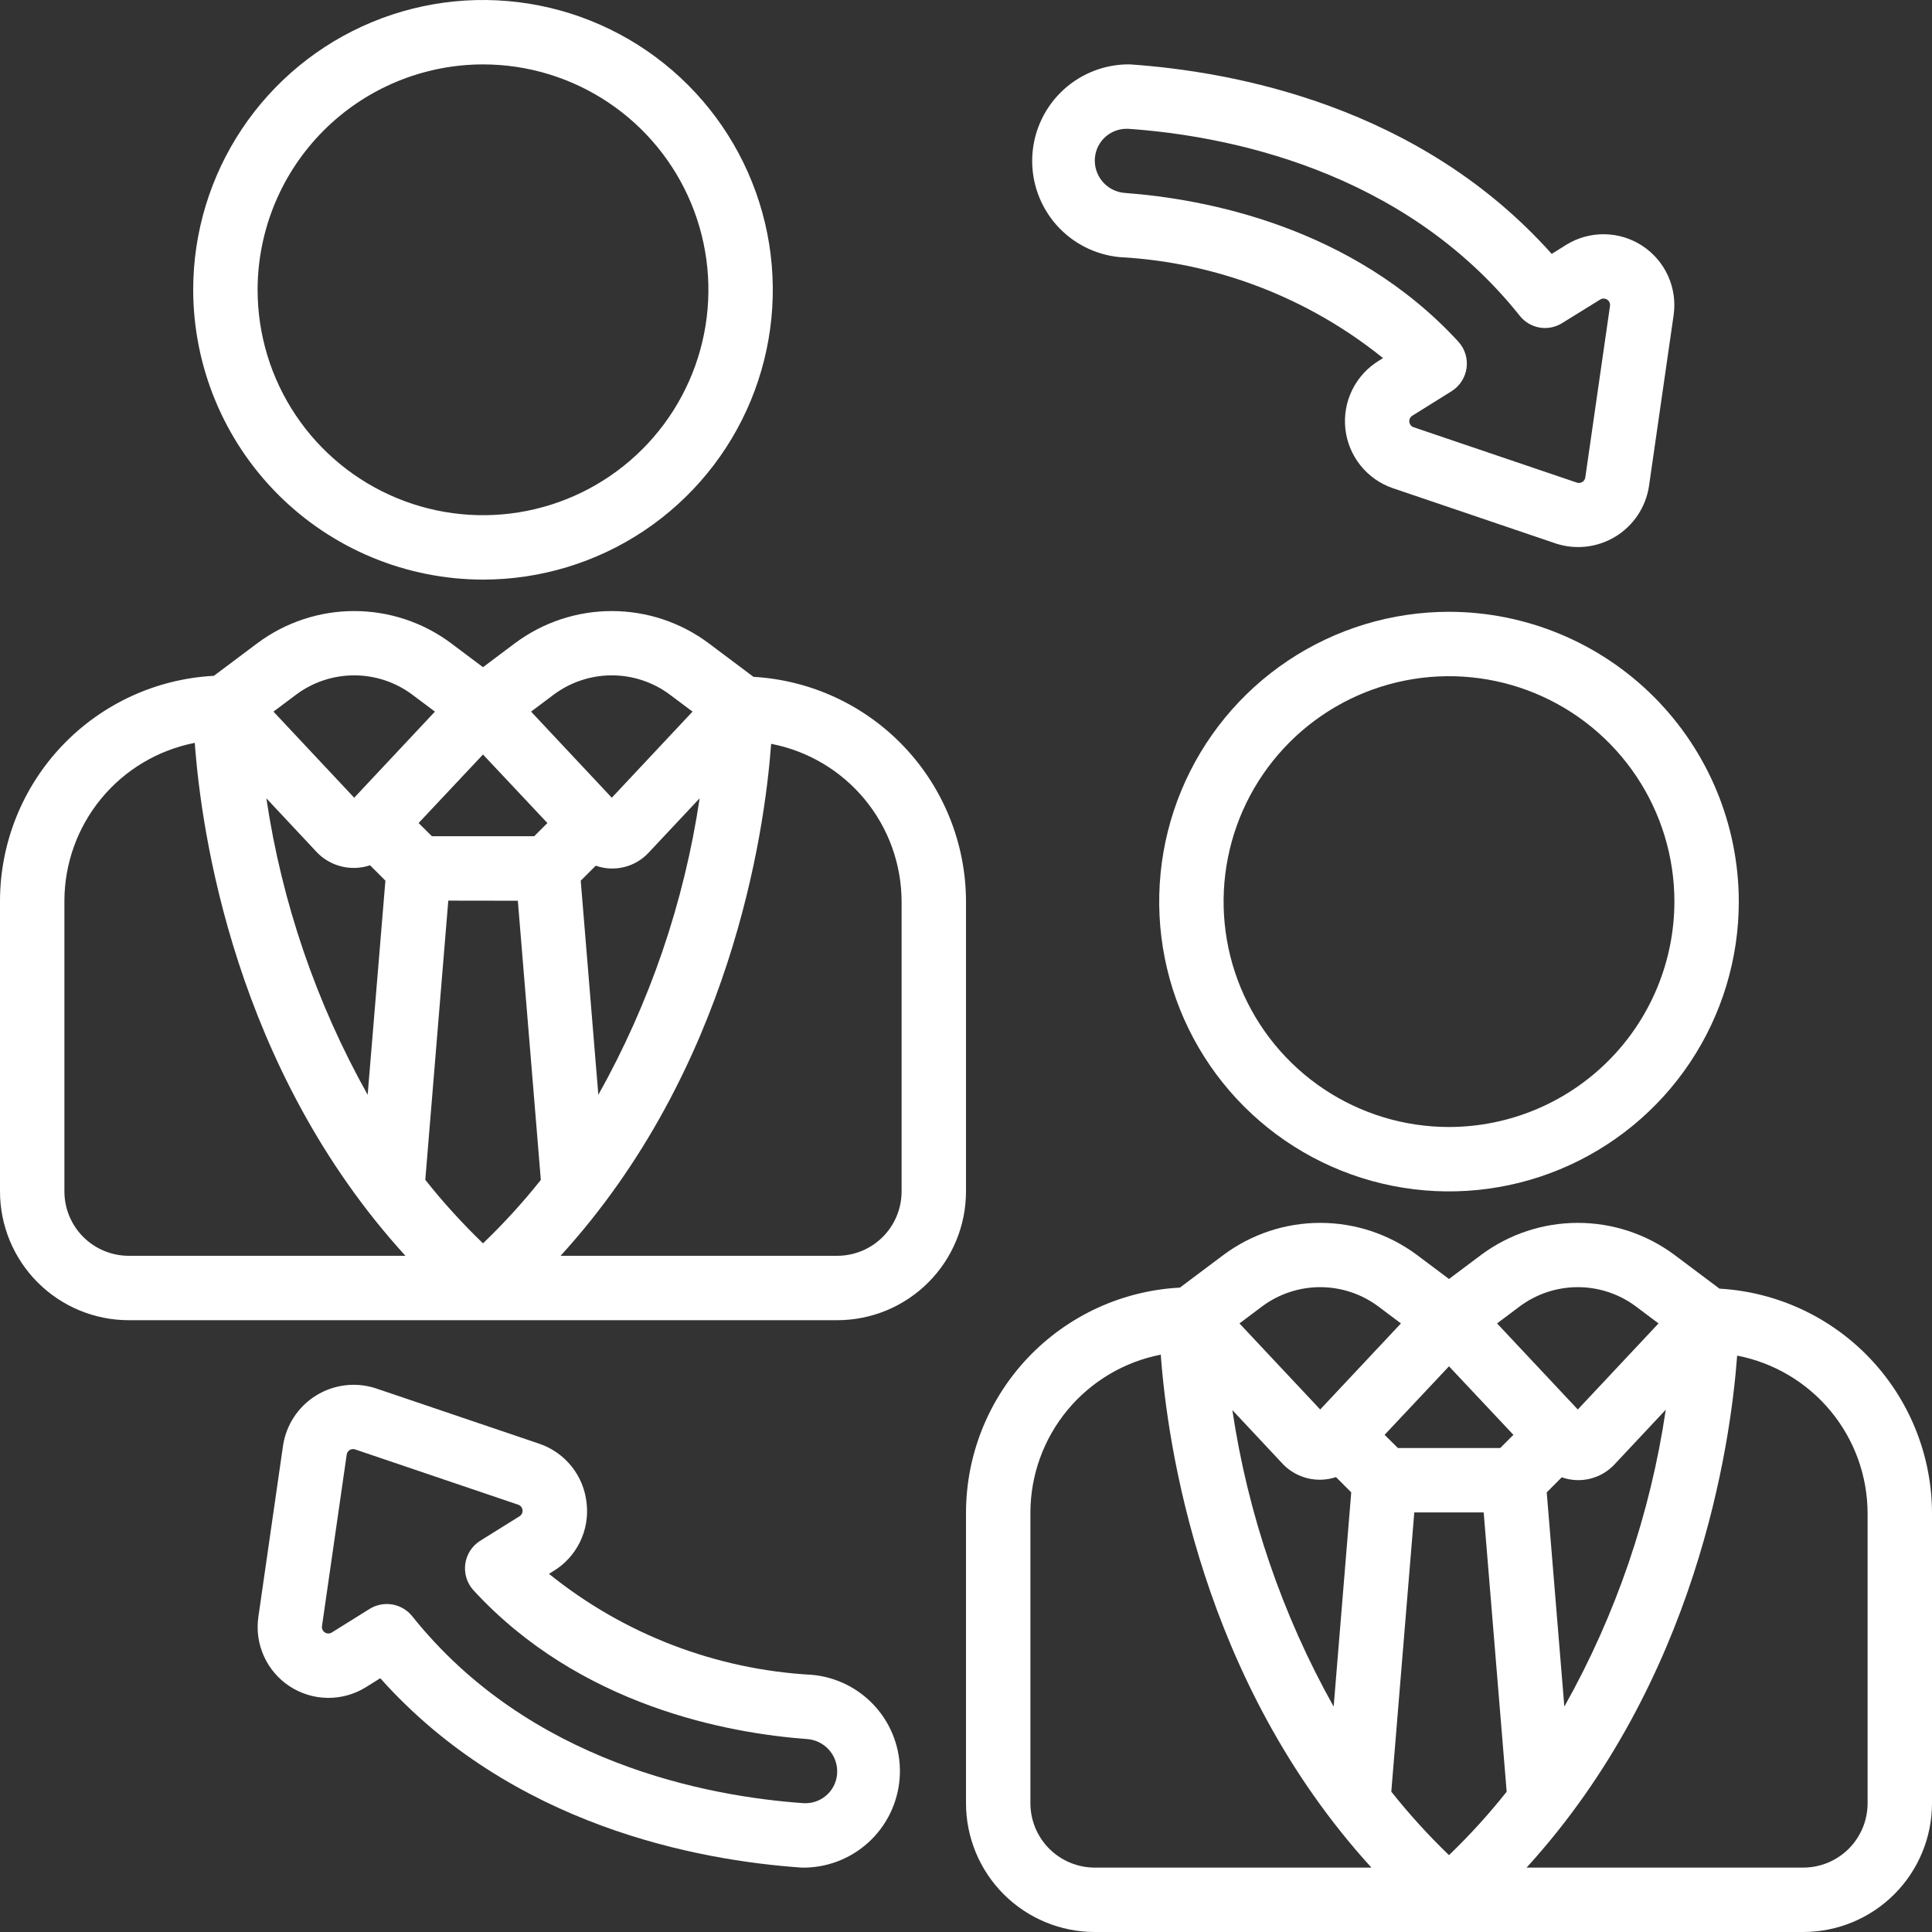 <?xml version="1.0" encoding="UTF-8"?> <svg xmlns="http://www.w3.org/2000/svg" width="512" height="512" viewBox="0 0 512 512" fill="none"><rect x="0" y="0" width="512" height="512" fill="#333333" stroke="none"/> <g clip-path="url(#clip0_14_120)"> <path d="M455.68 341.504L443.733 332.544C436.331 327.044 427.355 324.074 418.133 324.074C408.912 324.074 399.935 327.044 392.533 332.544L384 338.944L375.467 332.544C368.065 327.044 359.088 324.074 349.867 324.074C340.645 324.074 331.669 327.044 324.267 332.544L312.687 341.231C297.412 342.032 283.025 348.653 272.481 359.735C261.938 370.816 256.04 385.515 256 400.811V477.867C256 486.919 259.596 495.601 265.997 502.003C272.399 508.404 281.081 512 290.133 512H477.867C486.919 512 495.601 508.404 502.003 502.003C508.404 495.601 512 486.919 512 477.867V401.067C511.981 385.828 506.139 371.172 495.669 360.1C485.2 349.027 470.894 342.375 455.68 341.504ZM393.19 400.811L399.283 474.82C394.57 480.759 389.464 486.375 384 491.631C378.533 486.369 373.424 480.747 368.708 474.803L374.801 400.811H393.19ZM354.031 391.424L358.093 395.486L353.434 452.267C339.794 427.92 330.697 401.295 326.588 373.692L340.173 388.198C341.957 389.97 344.198 391.211 346.646 391.785C349.094 392.359 351.654 392.243 354.039 391.45L354.031 391.424ZM414.566 452.267L409.899 395.486L413.884 391.501C416.306 392.357 418.925 392.485 421.419 391.868C423.912 391.25 426.17 389.915 427.913 388.028L441.446 373.589C437.365 401.236 428.255 427.902 414.566 452.267V452.267ZM402.773 346.189C407.216 342.891 412.601 341.111 418.133 341.111C423.666 341.111 429.051 342.891 433.493 346.189L439.526 350.72L418.133 373.53L396.74 350.72L402.773 346.189ZM384 362.086L401.067 380.245L397.568 383.744H370.466L366.933 380.245L384 362.086ZM334.507 346.189C338.949 342.891 344.334 341.111 349.867 341.111C355.399 341.111 360.784 342.891 365.227 346.189L371.26 350.72L349.867 373.53L328.474 350.72L334.507 346.189ZM273.067 477.867V400.811C273.097 390.919 276.558 381.345 282.858 373.72C289.159 366.095 297.91 360.891 307.618 358.997C309.325 382.541 318.199 445.338 363.443 494.933H290.133C285.607 494.933 281.266 493.135 278.065 489.935C274.865 486.734 273.067 482.393 273.067 477.867ZM494.933 477.867C494.933 482.393 493.135 486.734 489.935 489.935C486.734 493.135 482.393 494.933 477.867 494.933H404.557C449.664 445.491 458.607 382.933 460.365 359.253C470.082 361.132 478.844 366.33 485.151 373.958C491.457 381.586 494.915 391.169 494.933 401.067V477.867Z" fill="white"></path> <path d="M384 162.133C368.811 162.133 353.962 166.638 341.332 175.076C328.703 183.515 318.859 195.51 313.046 209.543C307.233 223.577 305.713 239.019 308.676 253.916C311.639 268.814 318.954 282.498 329.694 293.239C340.435 303.98 354.12 311.294 369.017 314.258C383.915 317.221 399.357 315.7 413.39 309.887C427.424 304.074 439.418 294.231 447.857 281.601C456.296 268.971 460.8 254.123 460.8 238.933C460.778 218.572 452.679 199.05 438.281 184.652C423.883 170.255 404.362 162.156 384 162.133V162.133ZM384 298.667C372.186 298.667 360.637 295.163 350.814 288.6C340.991 282.036 333.335 272.707 328.814 261.792C324.293 250.877 323.11 238.867 325.415 227.28C327.719 215.693 333.409 205.049 341.762 196.695C350.116 188.342 360.76 182.653 372.347 180.348C383.934 178.043 395.944 179.226 406.859 183.747C417.774 188.268 427.103 195.924 433.667 205.747C440.23 215.57 443.734 227.119 443.734 238.933C443.713 254.769 437.413 269.951 426.216 281.149C415.018 292.347 399.836 298.646 384 298.667Z" fill="white"></path> <path d="M34.133 349.867H221.867C230.919 349.867 239.601 346.27 246.003 339.869C252.404 333.468 256 324.786 256 315.733V238.933C255.981 223.695 250.139 209.039 239.669 197.967C229.2 186.894 214.894 180.241 199.68 179.371L187.733 170.411C180.332 164.908 171.356 161.937 162.133 161.937C152.911 161.937 143.934 164.908 136.533 170.411L128 176.811L119.467 170.411C112.066 164.908 103.089 161.937 93.867 161.937C84.644 161.937 75.668 164.908 68.267 170.411L56.678 179.098C41.406 179.902 27.022 186.526 16.48 197.606C5.939 208.687 0.042 223.384 0 238.677L0 315.733C0 324.786 3.596 333.468 9.997 339.869C16.399 346.27 25.081 349.867 34.133 349.867ZM158.566 290.133L153.899 233.404L157.884 229.419C160.306 230.275 162.925 230.403 165.419 229.785C167.912 229.168 170.17 227.833 171.913 225.946L185.412 211.558C181.302 239.161 172.205 265.786 158.566 290.133ZM137.233 238.703L143.326 312.695C138.598 318.632 133.478 324.245 128 329.498C122.533 324.236 117.424 318.614 112.708 312.67L118.801 238.677L137.233 238.703ZM98.074 229.316L102.135 233.378L97.434 290.133C83.795 265.786 74.698 239.161 70.588 211.558L84.164 226.065C85.95 227.838 88.192 229.081 90.642 229.655C93.091 230.229 95.652 230.112 98.04 229.316H98.074ZM238.933 238.933V315.733C238.933 320.26 237.135 324.601 233.935 327.801C230.734 331.002 226.393 332.8 221.867 332.8H148.557C193.664 283.358 202.607 220.8 204.365 197.12C214.082 198.998 222.844 204.197 229.151 211.825C235.457 219.453 238.915 229.036 238.933 238.933V238.933ZM146.773 184.064C151.213 180.76 156.599 178.976 162.133 178.976C167.667 178.976 173.054 180.76 177.493 184.064L183.526 188.587L162.133 211.405L140.74 188.587L146.773 184.064ZM128 199.953L145.067 218.112L141.568 221.611H114.466L110.933 218.112L128 199.953ZM78.507 184.064C82.946 180.76 88.333 178.976 93.867 178.976C99.401 178.976 104.787 180.76 109.227 184.064L115.26 188.587L93.867 211.405L72.474 188.587L78.507 184.064ZM17.067 238.677C17.099 228.786 20.56 219.213 26.86 211.588C33.161 203.963 41.91 198.76 51.618 196.864C53.325 220.407 62.2 283.204 107.443 332.8H34.133C29.607 332.8 25.266 331.002 22.065 327.801C18.865 324.601 17.067 320.26 17.067 315.733V238.677Z" fill="white"></path> <path d="M128 153.6C143.19 153.6 158.038 149.096 170.668 140.657C183.298 132.218 193.141 120.223 198.954 106.19C204.767 92.157 206.288 76.715 203.325 61.817C200.361 46.919 193.047 33.235 182.306 22.494C171.565 11.754 157.881 4.439 142.983 1.476C128.085 -1.488 112.643 0.033 98.61 5.846C84.577 11.659 72.582 21.503 64.143 34.132C55.704 46.762 51.2 61.61 51.2 76.8C51.223 97.162 59.321 116.683 73.719 131.081C88.117 145.479 107.639 153.577 128 153.6V153.6ZM128 17.067C139.814 17.067 151.363 20.57 161.186 27.134C171.009 33.697 178.666 43.026 183.187 53.941C187.708 64.856 188.891 76.866 186.586 88.453C184.281 100.041 178.592 110.684 170.238 119.038C161.884 127.392 151.241 133.081 139.654 135.386C128.066 137.69 116.056 136.507 105.141 131.986C94.226 127.465 84.897 119.809 78.334 109.986C71.77 100.163 68.267 88.614 68.267 76.8C68.285 60.963 74.584 45.78 85.782 34.582C96.981 23.384 112.163 17.085 128 17.067V17.067Z" fill="white"></path> <path d="M296.841 68.147C322.298 69.53 346.674 78.89 366.515 94.899L365.414 95.59C362.372 97.448 359.921 100.134 358.349 103.334C356.777 106.533 356.149 110.115 356.537 113.658C356.926 117.202 358.315 120.562 360.543 123.345C362.771 126.128 365.745 128.219 369.118 129.374L412.467 144.085C415.076 144.914 417.833 145.169 420.55 144.833C423.266 144.497 425.878 143.578 428.207 142.139C430.535 140.7 432.525 138.774 434.04 136.494C435.554 134.215 436.559 131.634 436.984 128.93L443.529 83.507C444.034 79.977 443.524 76.376 442.057 73.125C440.591 69.875 438.228 67.109 435.247 65.152C432.266 63.195 428.789 62.128 425.223 62.075C421.658 62.022 418.151 62.986 415.113 64.853L411.221 67.285C376.235 28.083 327.074 18.978 299.52 17.067H298.351C291.836 17.267 285.642 19.946 281.034 24.556C276.426 29.166 273.749 35.361 273.551 41.877C273.353 48.392 275.648 54.738 279.968 59.619C284.288 64.501 290.307 67.551 296.798 68.147H296.841ZM298.394 34.133H298.965C324.403 35.891 371.712 44.706 402.773 83.712C404.079 85.35 405.941 86.451 408.005 86.805C410.07 87.16 412.193 86.742 413.969 85.632L424.107 79.36C424.383 79.196 424.701 79.114 425.022 79.122C425.344 79.131 425.656 79.23 425.924 79.408C426.191 79.587 426.403 79.837 426.534 80.13C426.666 80.424 426.712 80.748 426.667 81.067L420.122 126.507C420.089 126.749 420.005 126.983 419.875 127.19C419.744 127.397 419.571 127.574 419.366 127.709C419.161 127.843 418.93 127.932 418.688 127.969C418.446 128.006 418.198 127.99 417.963 127.923L374.613 113.22C374.304 113.111 374.033 112.914 373.833 112.655C373.632 112.395 373.511 112.084 373.483 111.757C373.455 111.43 373.522 111.102 373.675 110.812C373.829 110.522 374.063 110.283 374.349 110.123L384.768 103.62C385.818 102.946 386.709 102.052 387.38 101C388.051 99.948 388.486 98.763 388.655 97.527C388.824 96.291 388.722 95.033 388.358 93.84C387.993 92.646 387.374 91.546 386.543 90.615C358.383 59.895 319.027 52.676 298.104 51.132C295.957 50.974 293.947 50.017 292.472 48.45C290.996 46.883 290.162 44.819 290.133 42.667C290.101 40.441 290.953 38.293 292.501 36.694C294.049 35.094 296.168 34.174 298.394 34.133V34.133Z" fill="white"></path> <path d="M155.46 398.37C155.1 394.81 153.723 391.429 151.492 388.631C149.262 385.833 146.272 383.736 142.882 382.592L99.524 367.898C96.916 367.058 94.158 366.795 91.439 367.126C88.719 367.457 86.104 368.374 83.774 369.814C81.444 371.254 79.454 373.183 77.942 375.467C76.43 377.751 75.432 380.337 75.016 383.044L68.471 428.476C67.956 432.009 68.46 435.616 69.922 438.874C71.385 442.131 73.746 444.904 76.729 446.867C79.713 448.83 83.193 449.901 86.764 449.955C90.334 450.009 93.846 449.044 96.887 447.172L100.778 444.749C135.765 483.917 184.934 493.022 212.437 494.933H213.606C220.134 494.75 226.346 492.079 230.969 487.467C235.593 482.854 238.279 476.649 238.477 470.121C238.675 463.594 236.372 457.237 232.037 452.352C227.702 447.467 221.664 444.424 215.159 443.844C189.701 442.462 165.323 433.099 145.485 417.084L146.585 416.401C149.64 414.566 152.102 411.889 153.676 408.691C155.25 405.494 155.869 401.911 155.46 398.37ZM213.888 460.868C216.037 461.022 218.05 461.978 219.527 463.546C221.005 465.113 221.84 467.179 221.866 469.333C221.901 471.56 221.05 473.709 219.501 475.309C217.953 476.909 215.833 477.829 213.606 477.867H213.034C187.597 476.083 140.296 467.268 109.201 428.262C107.881 426.644 106.021 425.558 103.963 425.205C101.905 424.852 99.788 425.256 98.005 426.342L87.885 432.657C87.607 432.82 87.289 432.901 86.967 432.891C86.645 432.881 86.333 432.779 86.066 432.599C85.799 432.419 85.588 432.167 85.459 431.872C85.329 431.577 85.286 431.252 85.333 430.933L91.878 385.493C91.912 385.251 91.997 385.019 92.127 384.813C92.258 384.606 92.432 384.431 92.637 384.297C92.841 384.164 93.072 384.076 93.314 384.039C93.555 384.003 93.802 384.018 94.037 384.085L137.335 398.763C137.647 398.87 137.921 399.065 138.125 399.325C138.328 399.585 138.451 399.898 138.48 400.227C138.509 400.556 138.442 400.886 138.287 401.177C138.133 401.469 137.897 401.709 137.608 401.869L127.189 408.363C126.139 409.038 125.248 409.932 124.577 410.985C123.905 412.038 123.471 413.223 123.302 414.46C123.133 415.697 123.235 416.956 123.599 418.15C123.964 419.344 124.583 420.444 125.414 421.376C153.642 452.139 192.973 459.324 213.888 460.868V460.868Z" fill="white"></path> </g> <defs> <clipPath id="clip0_14_120"> <rect width="512" height="512" fill="white"></rect> </clipPath> </defs> </svg> 